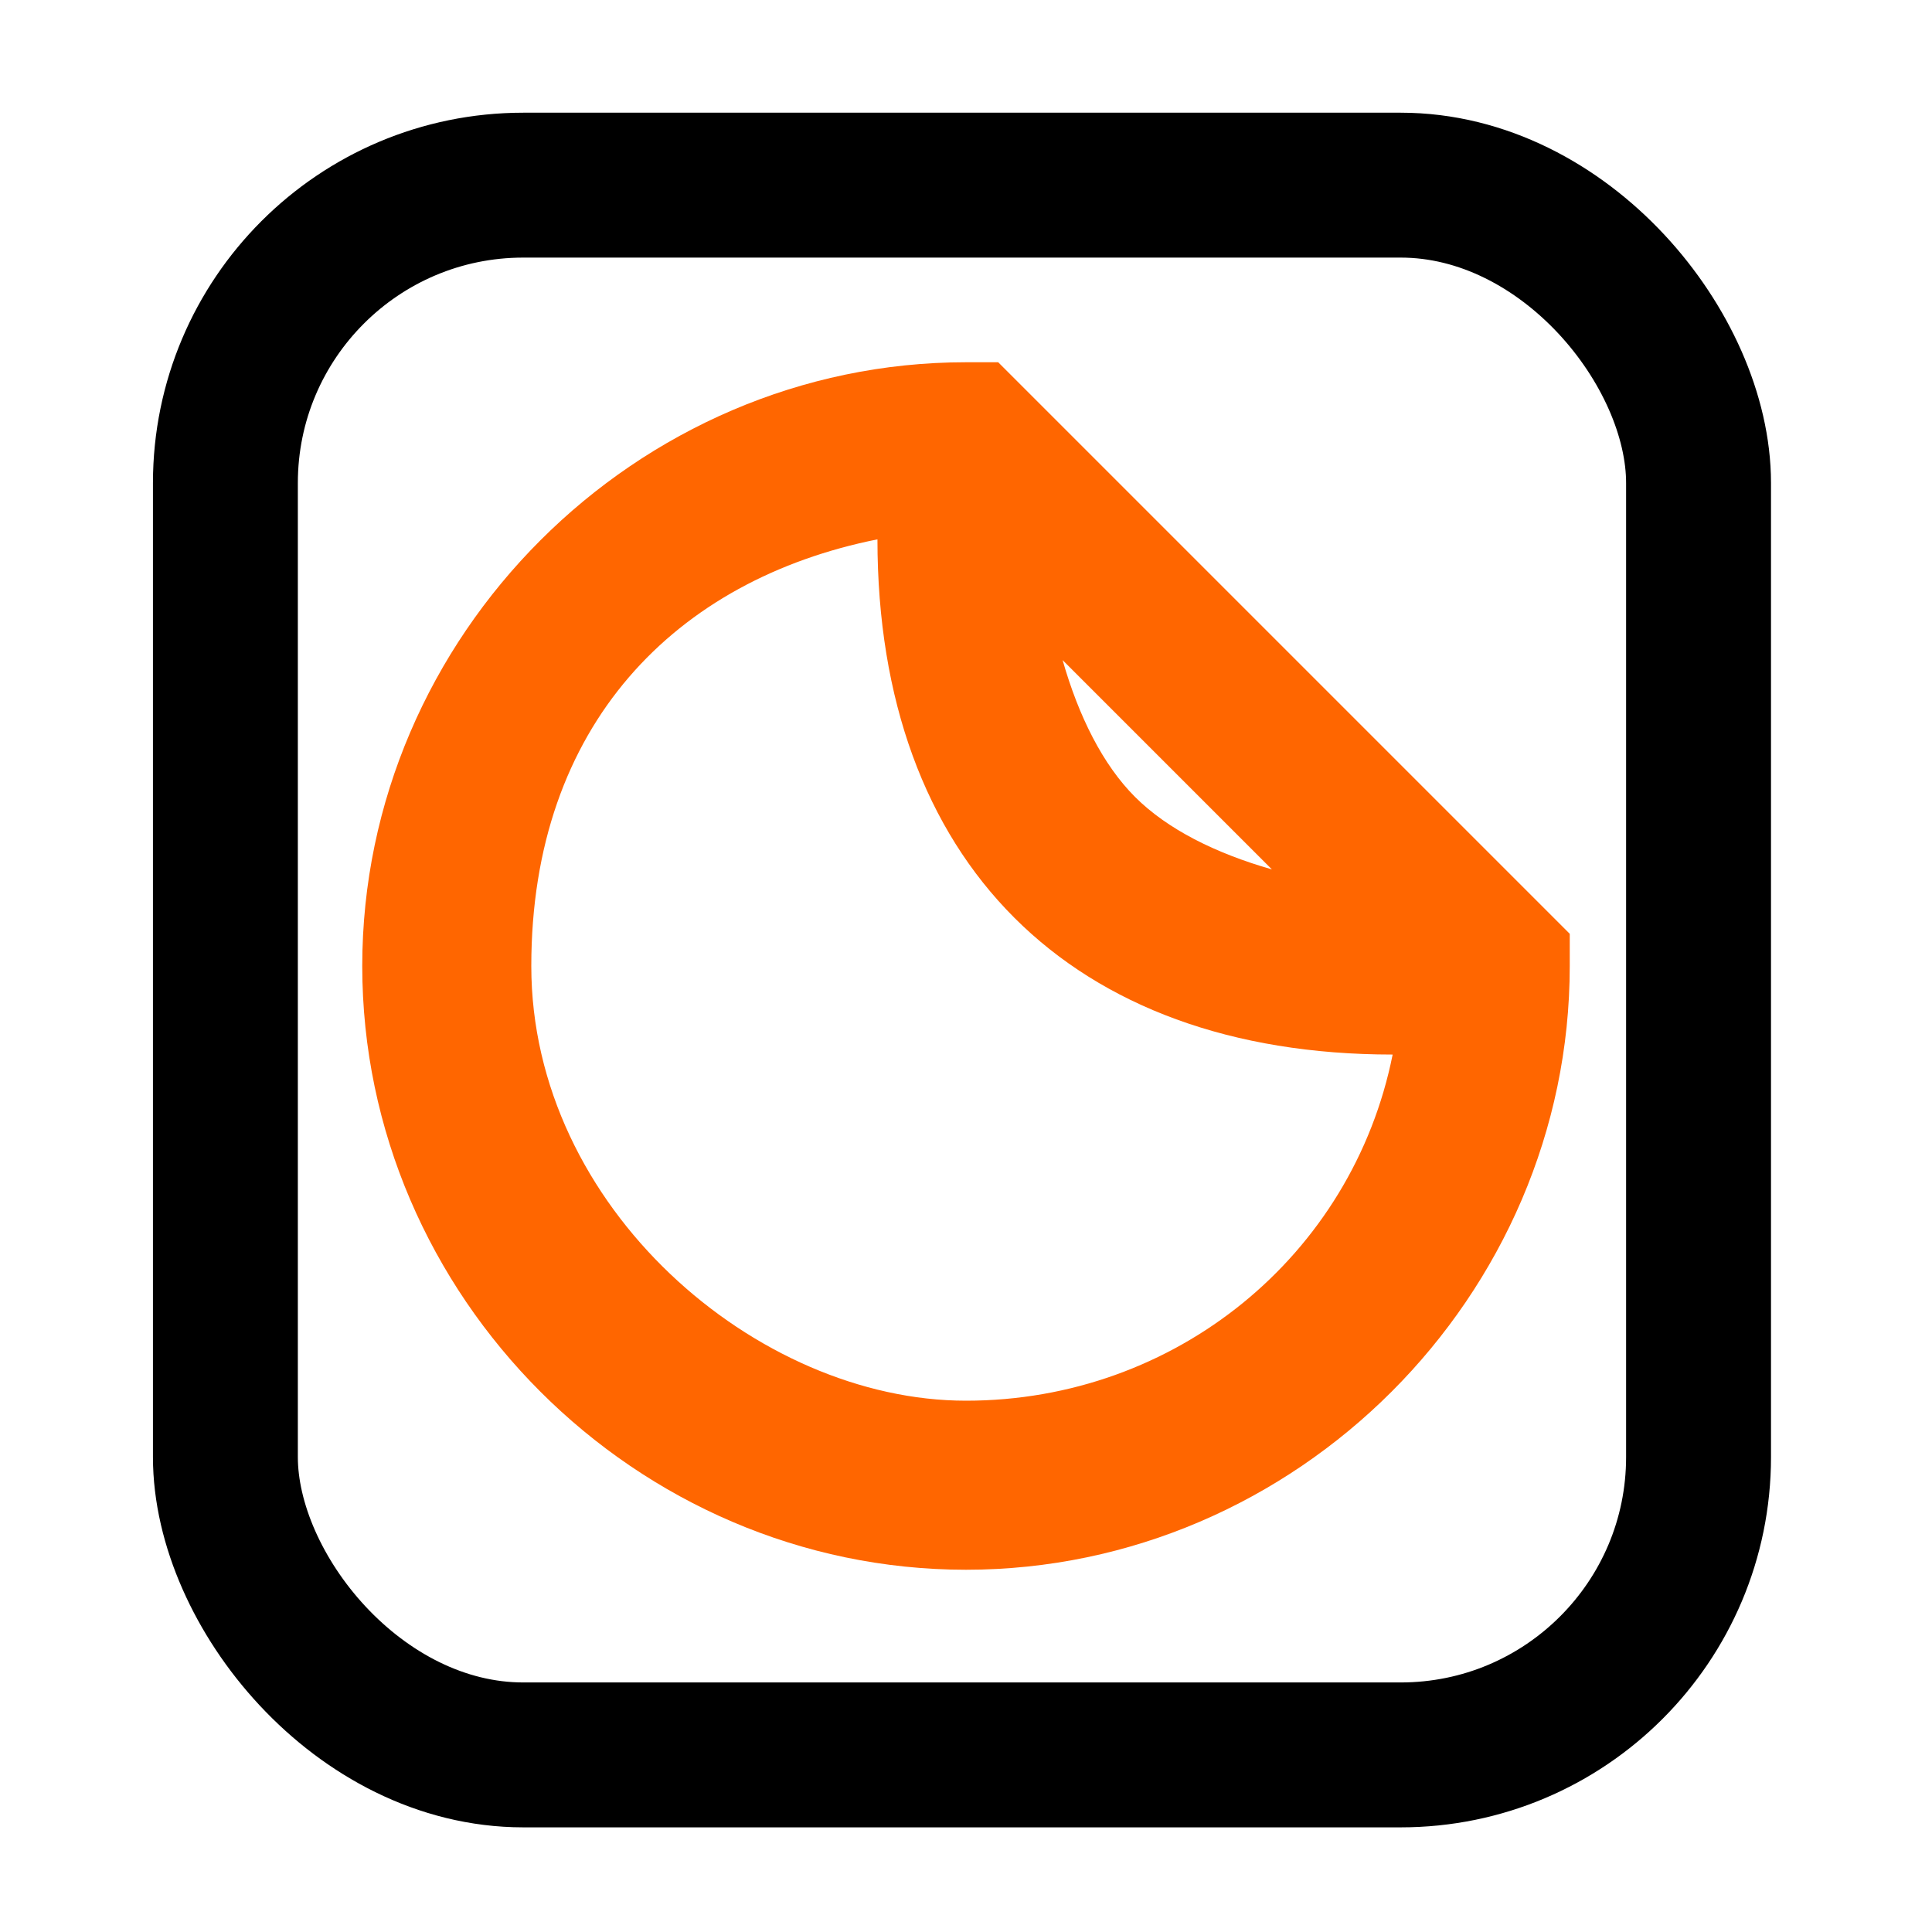 <?xml version="1.0" encoding="UTF-8"?> <svg xmlns="http://www.w3.org/2000/svg" id="Ebene_1" version="1.1" viewBox="0 0 24 24"><defs><style> .st0 { fill: #f60; } .st1 { fill: none; stroke: #000; stroke-miterlimit: 10; stroke-width: 1.8px; } </style></defs><rect class="st1" x="2.8" y="2.3" width="18.3" height="19.5" rx="3.7" ry="3.7"></rect><path class="st0" d="M12.4,4.5h-.4c-4.1,0-7.5,3.4-7.5,7.5s3.4,7.5,7.5,7.5,7.5-3.4,7.5-7.5v-.4l-7.1-7.1ZM17.3,13.1c-.5,2.5-2.7,4.3-5.3,4.3s-5.4-2.4-5.4-5.4,1.8-4.8,4.3-5.3c0,2,.6,3.6,1.7,4.7,1.1,1.1,2.7,1.7,4.7,1.7ZM14.1,9.9c-.4-.4-.7-1-.9-1.7l2.6,2.6c-.7-.2-1.3-.5-1.7-.9Z"></path></svg> 